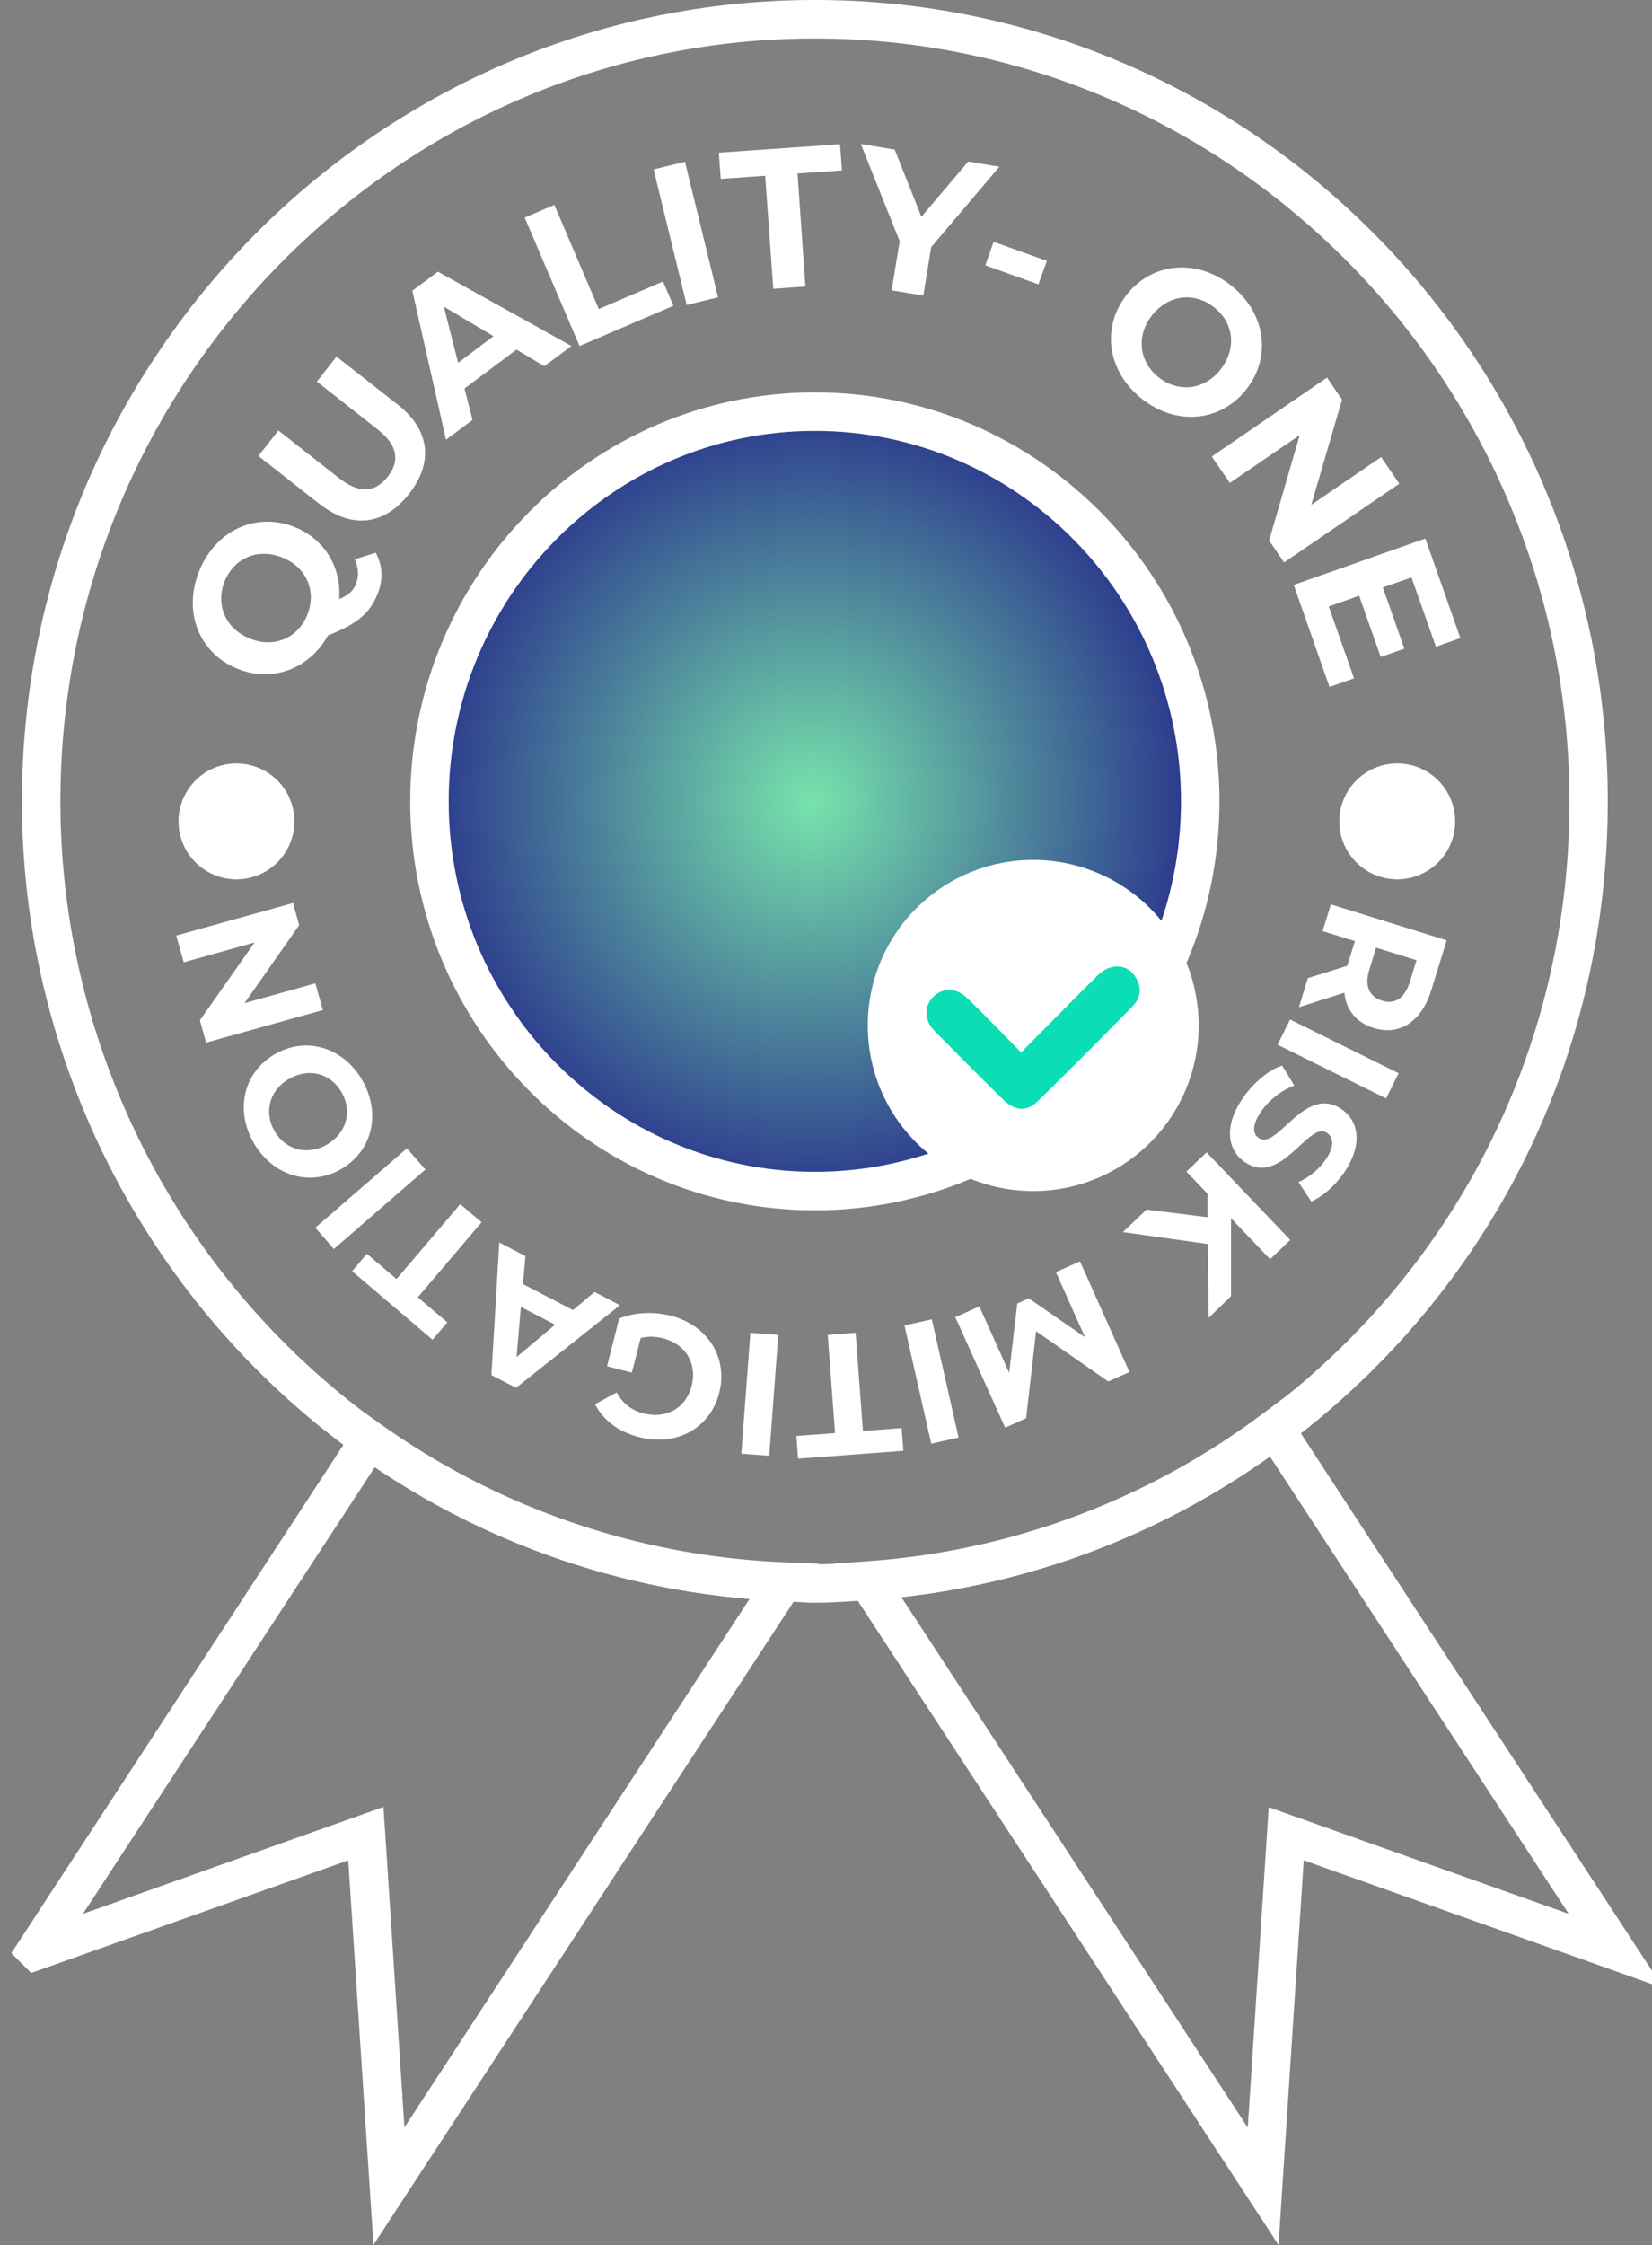 <svg xmlns="http://www.w3.org/2000/svg" data-bbox="0.59 0 85.86 116.61" viewBox="0 0 85.86 116.61" data-type="ugc"><rect x="0" y="0" width="85.86" height="116.61" fill="#808080" stroke="none"/><g><defs><radialGradient gradientUnits="userSpaceOnUse" gradientTransform="matrix(.96 0 0 -1 1.48 -2204.78)" r="20.76" fy="-2246.4" fx="42.35" cy="-2246.4" cx="42.35" id="f9115467-82a7-42e9-ae46-3f4078a5f4fe"><stop stop-color="#77e3ac" offset="0"></stop><stop stop-color="#2b398d" offset=".99"></stop></radialGradient></defs><path fill="url(#f9115467-82a7-42e9-ae46-3f4078a5f4fe)" d="M62.38 41.62c0 11.465-8.968 20.76-20.03 20.76-11.062 0-20.03-9.295-20.03-20.76 0-11.465 8.968-20.76 20.03-20.76 11.062 0 20.03 9.295 20.03 20.76z"></path><path d="m66.46 116.61-23.14-35.4 1.7-.12c7.48-.51 14.62-3.17 20.64-7.69l1.6-1.2v1.71l19.19 29.35-18.69-6.64-1.31 19.98ZM46.84 82.94l18.01 27.56 1.09-16.64 15.59 5.54L66 75.64a40.754 40.754 0 0 1-19.16 7.31Z" fill="#ffffff"></path><path d="M19.41 116.6 18.1 96.62l-16.48 5.85-1.03-1.03 18.35-28.07.85.6a38.882 38.882 0 0 0 20.99 7.17l1.76.07-23.13 35.38Zm.52-22.75 1.09 16.64 17.94-27.45a40.775 40.775 0 0 1-19.48-6.84L4.31 99.4l15.61-5.55Z" fill="#ffffff"></path><path d="M42.35 83.24c-.35 0-.69-.02-1.03-.05-.2-.01-.4-.03-.61-.04-7.96-.32-15.6-2.92-22.07-7.53-10.96-7.81-17.5-20.52-17.5-34C1.14 18.67 19.62 0 42.35 0s41.21 18.67 41.21 41.62c0 13.27-6.08 25.44-16.68 33.39a40.753 40.753 0 0 1-21.7 8.09l-.56.04c-.74.05-1.5.1-2.27.1Zm0-81.24C20.73 2 3.14 19.77 3.14 41.62 3.14 54.46 9.37 66.56 19.8 74a38.882 38.882 0 0 0 20.99 7.17c.22 0 .45.02.67.04.99.07 1.98.02 3.03-.06l.56-.04c7.48-.51 14.61-3.17 20.64-7.69 10.09-7.57 15.88-19.16 15.88-31.78C81.56 19.77 63.97 2 42.35 2Z" fill="#ffffff"></path><path d="M42.35 62.86c-11.6 0-21.03-9.53-21.03-21.24s9.43-21.24 21.03-21.24 21.03 9.53 21.03 21.24-9.43 21.24-21.03 21.24Zm0-40.48c-10.49 0-19.03 8.63-19.03 19.24s8.54 19.24 19.03 19.24 19.03-8.63 19.03-19.24-8.54-19.24-19.03-19.24Z" fill="#ffffff"></path><path d="M19.53 28.71c.36.66.39 1.41.09 2.15-.41 1-1.06 1.55-2.57 2.14-.98 1.75-2.9 2.47-4.72 1.73-1.99-.81-2.84-2.97-1.97-5.09.86-2.11 2.97-3.07 4.97-2.26 1.57.64 2.42 2.12 2.3 3.73.48-.19.72-.42.86-.76.17-.41.15-.84-.05-1.3l1.11-.35Zm-3.56 3.22c.49-1.2-.02-2.46-1.29-2.97-1.28-.52-2.51.03-3 1.22-.49 1.2.02 2.46 1.29 2.98s2.51-.02 3-1.22Z" fill="#ffffff"></path><path d="m16.62 26.19-3.19-2.51 1.04-1.32 3.15 2.47c1.08.85 1.9.73 2.53-.07.63-.81.55-1.62-.54-2.47l-3.14-2.47 1.02-1.3 3.19 2.5c1.68 1.32 1.85 3.01.58 4.63s-2.95 1.85-4.63.54Z" fill="#ffffff"></path><path d="m26.84 18.16-2.7 2.02.42 1.63-1.38 1.03-1.75-7.74 1.33-.99 6.94 3.86-1.41 1.05-1.44-.86Zm-1.19-.7-2.58-1.53.74 2.91 1.84-1.38Z" fill="#ffffff"></path><path d="m27.27 11.3 1.54-.66 2.31 5.41 3.34-1.43.54 1.26-4.88 2.09-2.85-6.67Z" fill="#ffffff"></path><path d="m33.97 8.8 1.63-.4 1.72 7.04-1.63.4-1.72-7.04Z" fill="#ffffff"></path><path d="m39.77 9.13-2.31.16-.1-1.36 6.3-.44.1 1.36-2.31.16.41 5.87-1.67.12-.42-5.86Z" fill="#ffffff"></path><path d="m48.4 12.82-.41 2.53-1.65-.27.42-2.55-2.02-5.05 1.76.29 1.39 3.49 2.43-2.87 1.62.27-3.53 4.16Z" fill="#ffffff"></path><path d="m51.65 12.56 2.76.99-.44 1.22-2.76-.99.43-1.22Z" fill="#ffffff"></path><path d="M58.55 15.31c1.34-1.69 3.64-1.9 5.44-.48 1.78 1.41 2.12 3.7.78 5.4-1.34 1.7-3.65 1.89-5.43.48-1.79-1.42-2.12-3.71-.78-5.4Zm4.89 3.87c.85-1.08.68-2.42-.34-3.22-1.02-.8-2.36-.67-3.22.41-.85 1.08-.68 2.42.34 3.23 1.02.8 2.36.67 3.22-.41Z" fill="#ffffff"></path><path d="m72.73 25.12-5.99 4.09-.78-1.14 1.59-5.47-3.63 2.48-.94-1.37 5.99-4.1.78 1.15-1.6 5.46 3.63-2.48.94 1.37Z" fill="#ffffff"></path><path d="m70.37 35.23-1.27.45-1.86-5.3 6.84-2.41 1.82 5.17-1.27.45-1.27-3.6-1.49.52 1.12 3.18-1.23.43-1.12-3.18-1.58.56 1.31 3.72Z" fill="#ffffff"></path><path d="m67.98 50.8 2.04-.64.02-.07.38-1.21-1.68-.52.43-1.39 6.02 1.87-.81 2.61c-.5 1.61-1.64 2.36-2.99 1.94-.9-.28-1.43-.94-1.52-1.83l-2.36.75.46-1.5Zm5.29.21.35-1.14-2.1-.65-.35 1.14c-.27.85 0 1.4.65 1.61.66.21 1.18-.11 1.45-.96Z" fill="#ffffff"></path><path d="m72.69 55.74-.65 1.31-5.64-2.79.65-1.31 5.64 2.79Z" fill="#ffffff"></path><path d="m66.64 55.35.63 1.03c-.62.22-1.29.72-1.72 1.34-.49.71-.45 1.17-.13 1.38.97.67 2.38-2.81 4.31-1.49.88.61 1.13 1.82.12 3.3-.45.65-1.06 1.21-1.7 1.49l-.66-1c.61-.29 1.08-.7 1.4-1.16.49-.71.41-1.17.08-1.4-.96-.66-2.37 2.82-4.28 1.51-.87-.6-1.12-1.82-.1-3.31.56-.82 1.38-1.49 2.05-1.7Z" fill="#ffffff"></path><path d="M62.76 63.22V62l-1.1-1.15 1.05-1 4.35 4.55-1.05 1-2.03-2.13v4.05l-1.16 1.12-.05-3.83-4.41-.62 1.23-1.17 3.17.4Z" fill="#ffffff"></path><path d="m50.9 67.85 1.55 3.45.42-3.6.6-.27 2.92 2.02-1.51-3.38 1.25-.56 2.57 5.75-1.1.49-3.75-2.61-.52 4.52-1.09.49-2.59-5.74 1.25-.56Z" fill="#ffffff"></path><path d="m49.82 74.66-1.42.32-1.39-6.14 1.42-.32 1.39 6.14Z" fill="#ffffff"></path><path d="m44.85 74.32 2.01-.15.09 1.18-5.47.41-.09-1.18 2.01-.15-.38-5.1 1.45-.11.38 5.1Z" fill="#ffffff"></path><path d="m39.98 75.61-1.45-.11.47-6.28 1.45.11-.47 6.28Z" fill="#ffffff"></path><path d="m32.84 71.29-1.29-.33.63-2.48c.8-.33 1.79-.37 2.67-.15 1.92.49 3 2.17 2.53 4.01s-2.22 2.8-4.16 2.3c-1.07-.27-1.87-.87-2.29-1.71l1.12-.61c.32.58.78.93 1.4 1.09 1.19.3 2.2-.28 2.5-1.44.29-1.14-.31-2.16-1.48-2.46-.38-.1-.76-.12-1.17-.02l-.46 1.79Z" fill="#ffffff"></path><path d="m27.18 66.69 2.6 1.35 1.12-.94 1.32.69-5.4 4.29-1.28-.66.41-6.89 1.36.71-.13 1.46Zm-.11 1.19-.22 2.6 2-1.68-1.77-.92Z" fill="#ffffff"></path><path d="m21.71 67.37 1.54 1.31-.77.9-4.18-3.56.77-.9 1.54 1.31 3.31-3.89 1.11.94-3.31 3.89Z" fill="#ffffff"></path><path d="m17.34 64.86-.95-1.1 4.76-4.12.96 1.1-4.76 4.13Z" fill="#ffffff"></path><path d="M17.75 60.71c-1.62.94-3.55.38-4.55-1.33s-.55-3.67 1.07-4.62 3.55-.38 4.55 1.33c1 1.72.54 3.67-1.07 4.62Zm-2.73-4.68c-1.03.6-1.31 1.75-.75 2.72.57.97 1.7 1.29 2.73.69 1.03-.6 1.31-1.75.75-2.72-.57-.97-1.7-1.29-2.73-.68Z" fill="#ffffff"></path><path d="m9.16 48.59 6.07-1.69.32 1.15-2.84 4.05 3.68-1.03.39 1.39-6.07 1.69-.32-1.16 2.84-4.04-3.68 1.03-.39-1.39Z" fill="#ffffff"></path><path fill="#ffffff" d="M15.3 42.66a3.01 3.01 0 1 1-6.02 0 3.01 3.01 0 0 1 6.02 0z"></path><path fill="#ffffff" d="M75.63 42.66a3.01 3.01 0 1 1-6.02 0 3.01 3.01 0 0 1 6.02 0z"></path><path fill="#ffffff" d="M62.3 53.26a8.6 8.6 0 1 1-17.2 0 8.6 8.6 0 0 1 17.2 0z"></path><path d="M53.08 54.65c1.39-1.4 2.67-2.7 3.97-3.99.63-.62 1.45-.62 1.9-.01.41.55.38 1.13-.09 1.62-1.62 1.65-3.26 3.3-4.91 4.91-.58.57-1.19.53-1.79-.05-1.21-1.18-2.41-2.39-3.6-3.6-.53-.54-.54-1.25-.08-1.73.49-.52 1.21-.52 1.79.04.93.9 1.82 1.83 2.8 2.82Z" fill="#0bddb4"></path></g></svg>